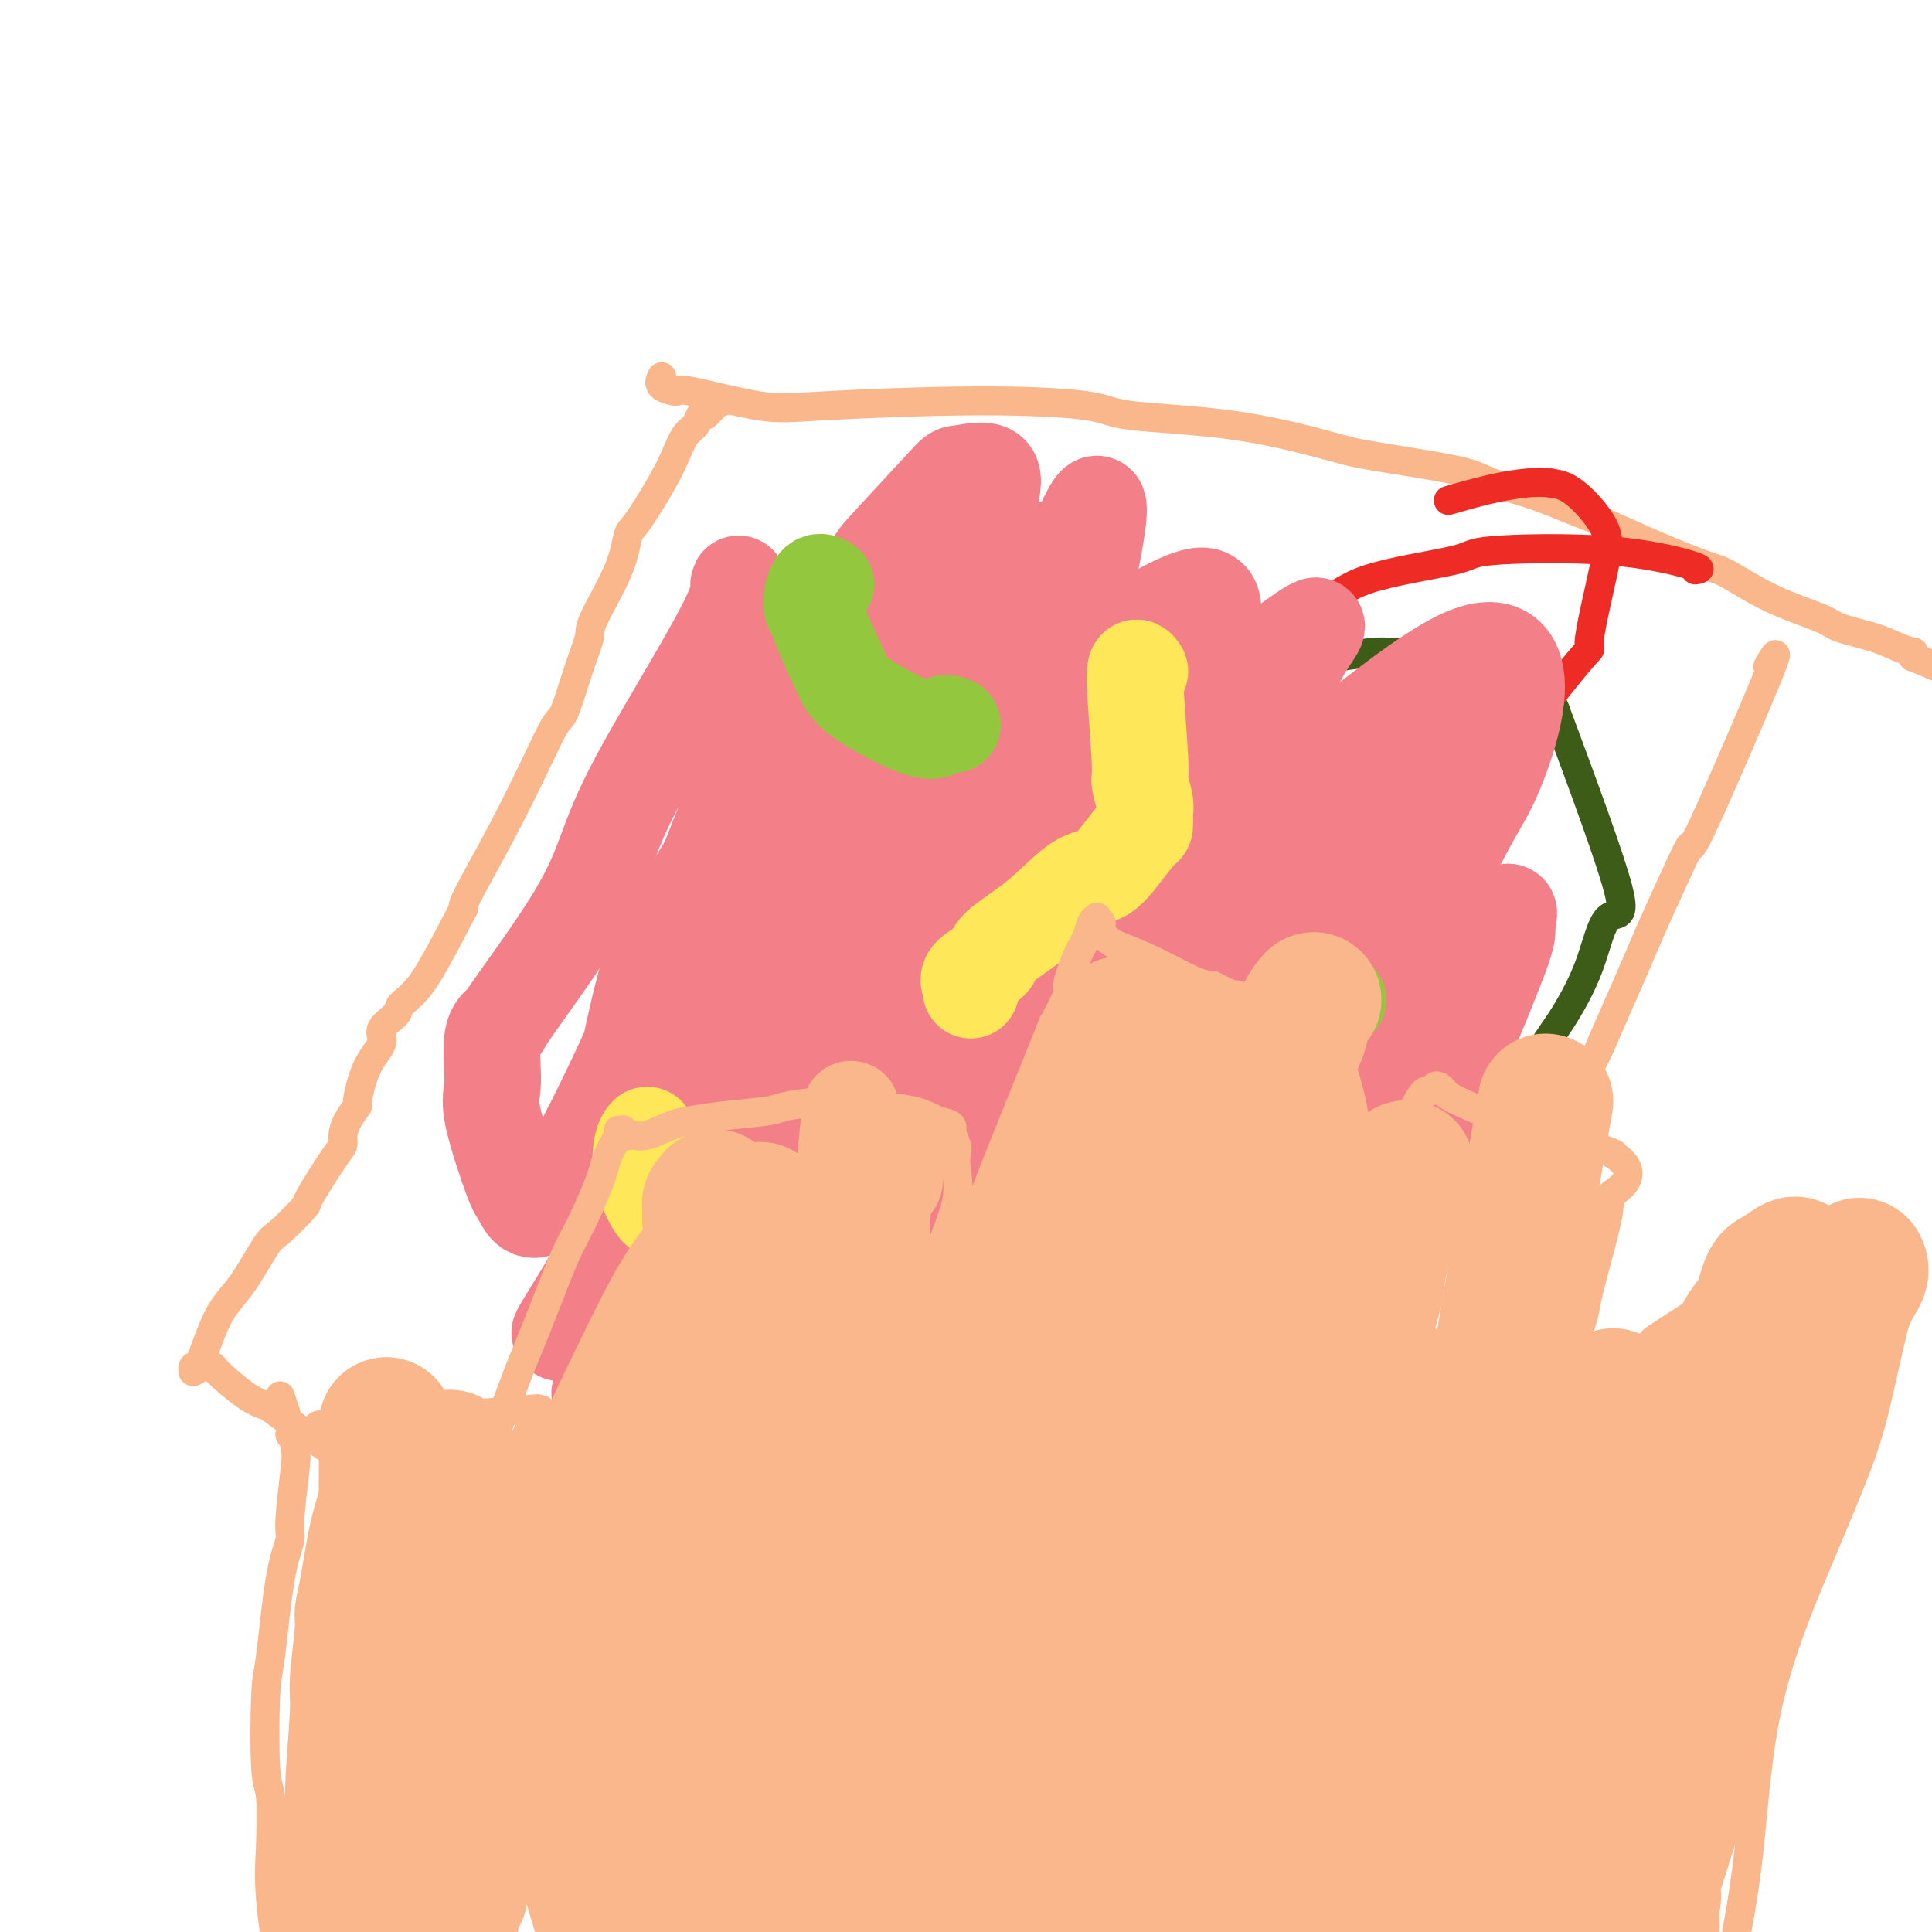 <svg viewBox='0 0 400 400' version='1.1' xmlns='http://www.w3.org/2000/svg' xmlns:xlink='http://www.w3.org/1999/xlink'><g fill='none' stroke='#FBB78C' stroke-width='6' stroke-linecap='round' stroke-linejoin='round'><path d='M150,83c-0.644,0.183 -1.289,0.365 -2,1c-0.711,0.635 -1.489,1.722 -2,2c-0.511,0.278 -0.757,-0.254 -1,0c-0.243,0.254 -0.485,1.294 -1,2c-0.515,0.706 -1.304,1.078 -2,2c-0.696,0.922 -1.299,2.394 -2,4c-0.701,1.606 -1.498,3.347 -3,6c-1.502,2.653 -3.708,6.217 -5,8c-1.292,1.783 -1.672,1.784 -2,3c-0.328,1.216 -0.606,3.647 -2,7c-1.394,3.353 -3.905,7.629 -5,10c-1.095,2.371 -0.772,2.837 -1,4c-0.228,1.163 -1.005,3.024 -2,6c-0.995,2.976 -2.207,7.067 -3,9c-0.793,1.933 -1.165,1.709 -2,3c-0.835,1.291 -2.131,4.099 -4,8c-1.869,3.901 -4.311,8.896 -7,14c-2.689,5.104 -5.625,10.315 -7,13c-1.375,2.685 -1.187,2.842 -1,3'/><path d='M96,188c-5.047,9.746 -7.164,13.611 -9,16c-1.836,2.389 -3.391,3.303 -4,4c-0.609,0.697 -0.273,1.176 -1,2c-0.727,0.824 -2.519,1.994 -3,3c-0.481,1.006 0.348,1.847 0,3c-0.348,1.153 -1.873,2.616 -3,5c-1.127,2.384 -1.857,5.689 -2,7c-0.143,1.311 0.299,0.628 0,1c-0.299,0.372 -1.339,1.800 -2,3c-0.661,1.200 -0.943,2.173 -1,3c-0.057,0.827 0.111,1.507 0,2c-0.111,0.493 -0.503,0.798 -2,3c-1.497,2.202 -4.101,6.300 -5,8c-0.899,1.700 -0.095,1.000 -1,2c-0.905,1.000 -3.521,3.700 -5,5c-1.479,1.300 -1.822,1.201 -3,3c-1.178,1.799 -3.191,5.496 -5,8c-1.809,2.504 -3.414,3.816 -5,7c-1.586,3.184 -3.153,8.240 -4,10c-0.847,1.760 -0.973,0.223 -1,0c-0.027,-0.223 0.045,0.869 0,1c-0.045,0.131 -0.206,-0.697 0,-1c0.206,-0.303 0.779,-0.081 1,0c0.221,0.081 0.090,0.022 0,0c-0.090,-0.022 -0.140,-0.006 0,0c0.140,0.006 0.468,0.002 1,0c0.532,-0.002 1.266,-0.001 2,0'/><path d='M44,283c0.388,-0.046 -0.144,-0.163 1,1c1.144,1.163 3.962,3.604 6,5c2.038,1.396 3.297,1.748 4,2c0.703,0.252 0.850,0.404 3,2c2.150,1.596 6.304,4.635 10,7c3.696,2.365 6.936,4.056 9,5c2.064,0.944 2.952,1.140 5,2c2.048,0.860 5.256,2.383 9,4c3.744,1.617 8.023,3.327 10,4c1.977,0.673 1.653,0.310 5,2c3.347,1.690 10.365,5.433 14,7c3.635,1.567 3.887,0.956 6,2c2.113,1.044 6.086,3.741 10,6c3.914,2.259 7.769,4.079 10,5c2.231,0.921 2.840,0.945 5,2c2.160,1.055 5.873,3.143 8,4c2.127,0.857 2.668,0.484 4,1c1.332,0.516 3.455,1.920 6,3c2.545,1.080 5.511,1.837 6,2c0.489,0.163 -1.498,-0.269 2,2c3.498,2.269 12.483,7.240 18,10c5.517,2.760 7.566,3.310 9,4c1.434,0.690 2.254,1.519 3,2c0.746,0.481 1.418,0.615 3,1c1.582,0.385 4.073,1.021 6,2c1.927,0.979 3.288,2.302 5,3c1.712,0.698 3.775,0.771 5,1c1.225,0.229 1.613,0.615 2,1'/><path d='M228,375c24.262,11.315 9.415,4.601 4,2c-5.415,-2.601 -1.400,-1.089 1,0c2.400,1.089 3.185,1.755 4,2c0.815,0.245 1.662,0.070 2,0c0.338,-0.070 0.169,-0.035 0,0'/><path d='M366,138c1.395,-2.427 2.791,-4.854 0,2c-2.791,6.854 -9.768,22.989 -13,30c-3.232,7.011 -2.719,4.899 -3,5c-0.281,0.101 -1.354,2.416 -3,6c-1.646,3.584 -3.863,8.439 -5,11c-1.137,2.561 -1.194,2.828 -3,7c-1.806,4.172 -5.362,12.247 -7,16c-1.638,3.753 -1.357,3.182 -4,8c-2.643,4.818 -8.210,15.026 -11,20c-2.790,4.974 -2.803,4.716 -5,10c-2.197,5.284 -6.577,16.111 -10,23c-3.423,6.889 -5.889,9.840 -7,12c-1.111,2.160 -0.866,3.528 -2,6c-1.134,2.472 -3.647,6.049 -5,8c-1.353,1.951 -1.547,2.277 -3,6c-1.453,3.723 -4.166,10.842 -7,17c-2.834,6.158 -5.788,11.355 -7,14c-1.212,2.645 -0.681,2.737 -2,5c-1.319,2.263 -4.489,6.697 -6,9c-1.511,2.303 -1.364,2.475 -2,4c-0.636,1.525 -2.055,4.404 -3,6c-0.945,1.596 -1.415,1.909 -2,3c-0.585,1.091 -1.285,2.959 -2,5c-0.715,2.041 -1.445,4.255 -2,5c-0.555,0.745 -0.936,0.020 -1,1c-0.064,0.980 0.189,3.665 0,5c-0.189,1.335 -0.820,1.321 -1,2c-0.180,0.679 0.091,2.051 0,3c-0.091,0.949 -0.546,1.474 -1,2'/><path d='M249,389c-1.083,3.500 -0.292,0.750 0,0c0.292,-0.750 0.083,0.500 0,1c-0.083,0.500 -0.042,0.250 0,0'/><path d='M137,78c-0.347,0.708 -0.693,1.417 0,2c0.693,0.583 2.427,1.042 3,1c0.573,-0.042 -0.015,-0.584 3,0c3.015,0.584 9.633,2.292 14,3c4.367,0.708 6.482,0.414 14,0c7.518,-0.414 20.440,-0.949 31,-1c10.560,-0.051 18.758,0.381 23,1c4.242,0.619 4.528,1.426 9,2c4.472,0.574 13.130,0.916 21,2c7.870,1.084 14.952,2.909 19,4c4.048,1.091 5.062,1.446 8,2c2.938,0.554 7.801,1.307 12,2c4.199,0.693 7.736,1.327 10,2c2.264,0.673 3.256,1.386 5,2c1.744,0.614 4.240,1.128 7,2c2.760,0.872 5.786,2.100 8,3c2.214,0.900 3.617,1.470 5,2c1.383,0.530 2.745,1.019 5,2c2.255,0.981 5.402,2.455 9,4c3.598,1.545 7.645,3.162 10,4c2.355,0.838 3.017,0.896 5,2c1.983,1.104 5.286,3.255 9,5c3.714,1.745 7.840,3.084 10,4c2.160,0.916 2.355,1.407 4,2c1.645,0.593 4.742,1.286 7,2c2.258,0.714 3.677,1.449 5,2c1.323,0.551 2.548,0.918 3,1c0.452,0.082 0.129,-0.119 0,0c-0.129,0.119 -0.065,0.560 0,1'/><path d='M396,136c15.333,6.333 7.667,3.167 0,0'/></g>
<g fill='none' stroke='#3D5C18' stroke-width='6' stroke-linecap='round' stroke-linejoin='round'><path d='M215,131c-0.503,-0.463 -1.007,-0.926 -2,-1c-0.993,-0.074 -2.476,0.242 -4,0c-1.524,-0.242 -3.088,-1.043 -6,0c-2.912,1.043 -7.171,3.929 -9,5c-1.829,1.071 -1.229,0.326 -4,2c-2.771,1.674 -8.912,5.769 -12,8c-3.088,2.231 -3.123,2.600 -5,4c-1.877,1.400 -5.596,3.831 -9,7c-3.404,3.169 -6.491,7.074 -8,9c-1.509,1.926 -1.438,1.871 -2,4c-0.562,2.129 -1.758,6.441 -2,10c-0.242,3.559 0.470,6.365 1,8c0.530,1.635 0.879,2.100 2,4c1.121,1.900 3.015,5.234 4,7c0.985,1.766 1.060,1.964 2,3c0.940,1.036 2.745,2.911 4,4c1.255,1.089 1.959,1.391 2,2c0.041,0.609 -0.581,1.523 -1,2c-0.419,0.477 -0.635,0.517 -2,2c-1.365,1.483 -3.880,4.410 -6,8c-2.120,3.590 -3.845,7.843 -5,10c-1.155,2.157 -1.740,2.217 -3,5c-1.260,2.783 -3.197,8.287 -4,11c-0.803,2.713 -0.473,2.634 -1,4c-0.527,1.366 -1.911,4.175 -2,7c-0.089,2.825 1.117,5.664 3,8c1.883,2.336 4.441,4.168 7,6'/><path d='M153,270c3.643,3.611 7.749,5.637 10,7c2.251,1.363 2.645,2.062 5,3c2.355,0.938 6.670,2.114 10,3c3.330,0.886 5.675,1.483 7,2c1.325,0.517 1.630,0.953 3,1c1.370,0.047 3.804,-0.294 5,0c1.196,0.294 1.153,1.225 2,2c0.847,0.775 2.583,1.395 4,2c1.417,0.605 2.517,1.195 5,3c2.483,1.805 6.351,4.824 8,6c1.649,1.176 1.078,0.510 2,1c0.922,0.490 3.336,2.135 6,3c2.664,0.865 5.578,0.950 7,1c1.422,0.050 1.352,0.065 3,0c1.648,-0.065 5.014,-0.210 9,-1c3.986,-0.790 8.592,-2.223 12,-3c3.408,-0.777 5.618,-0.896 9,-2c3.382,-1.104 7.935,-3.194 12,-6c4.065,-2.806 7.643,-6.330 10,-9c2.357,-2.670 3.493,-4.488 5,-7c1.507,-2.512 3.384,-5.719 6,-10c2.616,-4.281 5.972,-9.634 9,-15c3.028,-5.366 5.727,-10.743 7,-14c1.273,-3.257 1.118,-4.393 3,-8c1.882,-3.607 5.800,-9.686 8,-13c2.200,-3.314 2.684,-3.863 4,-6c1.316,-2.137 3.466,-5.861 5,-10c1.534,-4.139 2.451,-8.691 4,-10c1.549,-1.309 3.728,0.626 2,-6c-1.728,-6.626 -7.364,-21.813 -13,-37'/><path d='M322,147c-2.537,-6.258 -2.381,-3.403 -3,-3c-0.619,0.403 -2.013,-1.644 -3,-3c-0.987,-1.356 -1.566,-2.020 -3,-3c-1.434,-0.980 -3.724,-2.278 -6,-3c-2.276,-0.722 -4.538,-0.870 -6,-1c-1.462,-0.130 -2.123,-0.242 -4,0c-1.877,0.242 -4.971,0.838 -7,1c-2.029,0.162 -2.993,-0.110 -5,0c-2.007,0.110 -5.058,0.603 -8,1c-2.942,0.397 -5.777,0.698 -9,1c-3.223,0.302 -6.836,0.607 -9,1c-2.164,0.393 -2.881,0.876 -4,1c-1.119,0.124 -2.640,-0.111 -5,0c-2.360,0.111 -5.560,0.568 -9,1c-3.440,0.432 -7.122,0.840 -9,1c-1.878,0.160 -1.953,0.071 -4,0c-2.047,-0.071 -6.065,-0.124 -8,0c-1.935,0.124 -1.787,0.425 -4,0c-2.213,-0.425 -6.788,-1.576 -9,-2c-2.212,-0.424 -2.061,-0.121 -2,0c0.061,0.121 0.030,0.061 0,0'/></g>
<g fill='none' stroke='#EE2B24' stroke-width='6' stroke-linecap='round' stroke-linejoin='round'><path d='M156,177c-0.205,0.080 -0.410,0.160 -4,1c-3.590,0.840 -10.565,2.439 -14,3c-3.435,0.561 -3.328,0.083 -5,1c-1.672,0.917 -5.121,3.230 -7,4c-1.879,0.770 -2.186,-0.004 -3,1c-0.814,1.004 -2.133,3.786 -4,6c-1.867,2.214 -4.283,3.860 -7,8c-2.717,4.140 -5.737,10.774 -7,17c-1.263,6.226 -0.770,12.043 0,16c0.770,3.957 1.817,6.054 4,9c2.183,2.946 5.504,6.741 9,9c3.496,2.259 7.169,2.983 11,3c3.831,0.017 7.820,-0.671 10,-1c2.180,-0.329 2.552,-0.297 6,-3c3.448,-2.703 9.973,-8.141 13,-11c3.027,-2.859 2.555,-3.137 4,-6c1.445,-2.863 4.806,-8.309 7,-13c2.194,-4.691 3.220,-8.627 4,-11c0.780,-2.373 1.315,-3.182 2,-6c0.685,-2.818 1.522,-7.646 2,-10c0.478,-2.354 0.599,-2.236 0,-4c-0.599,-1.764 -1.916,-5.411 -3,-8c-1.084,-2.589 -1.934,-4.119 -3,-5c-1.066,-0.881 -2.349,-1.112 -4,-2c-1.651,-0.888 -3.669,-2.434 -5,-3c-1.331,-0.566 -1.974,-0.152 -3,0c-1.026,0.152 -2.436,0.044 -3,0c-0.564,-0.044 -0.282,-0.022 0,0'/><path d='M351,118c0.804,-0.093 1.609,-0.187 -1,-1c-2.609,-0.813 -8.630,-2.347 -17,-3c-8.370,-0.653 -19.088,-0.425 -24,0c-4.912,0.425 -4.017,1.047 -8,2c-3.983,0.953 -12.842,2.238 -18,4c-5.158,1.762 -6.615,4.000 -9,4c-2.385,-0.000 -5.699,-2.238 -11,5c-5.301,7.238 -12.590,23.954 -15,31c-2.410,7.046 0.058,4.424 1,4c0.942,-0.424 0.357,1.351 1,4c0.643,2.649 2.515,6.174 5,9c2.485,2.826 5.584,4.955 7,6c1.416,1.045 1.149,1.008 3,1c1.851,-0.008 5.819,0.014 10,-1c4.181,-1.014 8.574,-3.064 13,-6c4.426,-2.936 8.884,-6.759 11,-8c2.116,-1.241 1.889,0.100 7,-6c5.111,-6.100 15.561,-19.641 20,-25c4.439,-5.359 2.866,-2.535 3,-5c0.134,-2.465 1.974,-10.217 3,-15c1.026,-4.783 1.238,-6.595 0,-9c-1.238,-2.405 -3.925,-5.401 -6,-7c-2.075,-1.599 -3.537,-1.799 -5,-2'/><path d='M321,100c-5.933,-0.733 -15.267,1.933 -19,3c-3.733,1.067 -1.867,0.533 0,0'/><path d='M230,285c-4.278,-9.315 -8.556,-18.630 -18,-11c-9.444,7.630 -24.052,32.205 -29,42c-4.948,9.795 -0.234,4.812 2,5c2.234,0.188 1.990,5.549 6,10c4.010,4.451 12.276,7.993 15,10c2.724,2.007 -0.094,2.478 5,2c5.094,-0.478 18.098,-1.904 24,-3c5.902,-1.096 4.700,-1.861 6,-4c1.300,-2.139 5.101,-5.650 8,-8c2.899,-2.350 4.896,-3.537 6,-10c1.104,-6.463 1.315,-18.201 1,-24c-0.315,-5.799 -1.157,-5.657 -3,-8c-1.843,-2.343 -4.689,-7.169 -8,-12c-3.311,-4.831 -7.089,-9.666 -12,-13c-4.911,-3.334 -10.956,-5.167 -17,-7'/><path d='M216,254c-3.533,-0.644 -3.867,1.244 -4,2c-0.133,0.756 -0.067,0.378 0,0'/></g>
<g fill='none' stroke='#F37F89' stroke-width='20' stroke-linecap='round' stroke-linejoin='round'><path d='M153,124c0.024,-0.655 0.047,-1.311 0,-2c-0.047,-0.689 -0.166,-1.412 0,-1c0.166,0.412 0.617,1.958 -3,9c-3.617,7.042 -11.303,19.581 -16,28c-4.697,8.419 -6.405,12.718 -8,17c-1.595,4.282 -3.078,8.547 -7,15c-3.922,6.453 -10.284,15.094 -13,19c-2.716,3.906 -1.786,3.075 -2,3c-0.214,-0.075 -1.573,0.605 -2,3c-0.427,2.395 0.078,6.506 0,9c-0.078,2.494 -0.738,3.370 0,7c0.738,3.630 2.874,10.014 4,13c1.126,2.986 1.243,2.576 2,4c0.757,1.424 2.153,4.683 6,0c3.847,-4.683 10.144,-17.309 16,-30c5.856,-12.691 11.272,-25.447 15,-35c3.728,-9.553 5.767,-15.903 12,-27c6.233,-11.097 16.660,-26.940 21,-34c4.340,-7.060 2.594,-5.337 5,-8c2.406,-2.663 8.965,-9.714 12,-13c3.035,-3.286 2.545,-2.809 4,-3c1.455,-0.191 4.854,-1.051 6,0c1.146,1.051 0.039,4.014 0,6c-0.039,1.986 0.989,2.996 -1,9c-1.989,6.004 -6.994,17.002 -12,28'/><path d='M192,141c-4.509,10.355 -9.782,22.241 -18,41c-8.218,18.759 -19.380,44.390 -28,61c-8.620,16.610 -14.698,24.200 -17,29c-2.302,4.800 -0.829,6.811 -1,9c-0.171,2.189 -1.984,4.556 -3,6c-1.016,1.444 -1.233,1.964 0,1c1.233,-0.964 3.916,-3.414 6,-5c2.084,-1.586 3.569,-2.310 8,-8c4.431,-5.690 11.808,-16.345 21,-30c9.192,-13.655 20.198,-30.308 26,-39c5.802,-8.692 6.401,-9.423 13,-18c6.599,-8.577 19.198,-25.000 25,-32c5.802,-7.000 4.807,-4.577 7,-6c2.193,-1.423 7.573,-6.691 11,-11c3.427,-4.309 4.902,-7.658 2,-1c-2.902,6.658 -10.179,23.322 -13,31c-2.821,7.678 -1.186,6.368 -5,16c-3.814,9.632 -13.078,30.206 -17,41c-3.922,10.794 -2.502,11.808 -3,17c-0.498,5.192 -2.912,14.563 -4,19c-1.088,4.437 -0.848,3.942 0,3c0.848,-0.942 2.305,-2.331 1,-1c-1.305,1.331 -5.373,5.380 9,-13c14.373,-18.380 47.186,-59.190 80,-100'/><path d='M292,151c13.561,-15.887 2.462,1.396 -4,13c-6.462,11.604 -8.288,17.531 -13,32c-4.712,14.469 -12.311,37.481 -16,52c-3.689,14.519 -3.469,20.545 -5,26c-1.531,5.455 -4.813,10.338 -8,17c-3.187,6.662 -6.280,15.102 -8,19c-1.720,3.898 -2.066,3.255 -2,3c0.066,-0.255 0.545,-0.122 1,0c0.455,0.122 0.885,0.231 1,0c0.115,-0.231 -0.086,-0.804 0,0c0.086,0.804 0.460,2.983 4,-3c3.540,-5.983 10.246,-20.130 19,-39c8.754,-18.870 19.556,-42.464 25,-54c5.444,-11.536 5.529,-11.016 8,-12c2.471,-0.984 7.328,-3.473 11,-7c3.672,-3.527 6.158,-8.093 7,-9c0.842,-0.907 0.040,1.845 0,3c-0.040,1.155 0.681,0.712 -3,10c-3.681,9.288 -11.764,28.306 -16,39c-4.236,10.694 -4.624,13.064 -7,23c-2.376,9.936 -6.740,27.436 -13,41c-6.260,13.564 -14.416,23.190 -17,24c-2.584,0.810 0.405,-7.197 2,-15c1.595,-7.803 1.798,-15.401 2,-23'/><path d='M260,291c3.509,-18.567 10.280,-45.985 14,-59c3.720,-13.015 4.388,-11.628 9,-20c4.612,-8.372 13.169,-26.503 18,-36c4.831,-9.497 5.937,-10.360 8,-15c2.063,-4.640 5.083,-13.056 5,-19c-0.083,-5.944 -3.269,-9.416 -11,-6c-7.731,3.416 -20.006,13.720 -27,19c-6.994,5.280 -8.707,5.536 -15,12c-6.293,6.464 -17.166,19.135 -29,35c-11.834,15.865 -24.627,34.922 -34,49c-9.373,14.078 -15.325,23.176 -18,27c-2.675,3.824 -2.074,2.375 -2,2c0.074,-0.375 -0.379,0.325 0,-2c0.379,-2.325 1.591,-7.675 1,-10c-0.591,-2.325 -2.984,-1.626 2,-20c4.984,-18.374 17.345,-55.823 27,-76c9.655,-20.177 16.604,-23.083 20,-26c3.396,-2.917 3.239,-5.844 3,-7c-0.239,-1.156 -0.558,-0.539 -1,-3c-0.442,-2.461 -1.005,-8.000 -23,19c-21.995,27.000 -65.422,86.538 -82,109c-16.578,22.462 -6.308,7.846 -2,0c4.308,-7.846 2.654,-8.923 1,-10'/><path d='M124,254c1.497,-11.514 5.741,-35.299 9,-48c3.259,-12.701 5.535,-14.318 11,-23c5.465,-8.682 14.119,-24.429 20,-33c5.881,-8.571 8.990,-9.967 11,-12c2.010,-2.033 2.920,-4.703 3,-5c0.080,-0.297 -0.671,1.779 0,1c0.671,-0.779 2.763,-4.413 -2,2c-4.763,6.413 -16.381,22.871 -22,33c-5.619,10.129 -5.238,13.927 -10,24c-4.762,10.073 -14.669,26.420 -19,36c-4.331,9.580 -3.088,12.394 -3,14c0.088,1.606 -0.978,2.005 -1,1c-0.022,-1.005 1.001,-3.414 5,-13c3.999,-9.586 10.972,-26.351 19,-43c8.028,-16.649 17.109,-33.183 23,-41c5.891,-7.817 8.591,-6.916 12,-9c3.409,-2.084 7.528,-7.152 8,-7c0.472,0.152 -2.701,5.525 -8,13c-5.299,7.475 -12.724,17.052 -17,24c-4.276,6.948 -5.403,11.268 -14,25c-8.597,13.732 -24.665,36.877 -21,36c3.665,-0.877 27.064,-25.774 43,-44c15.936,-18.226 24.410,-29.779 34,-38c9.590,-8.221 20.295,-13.111 31,-18'/><path d='M236,129c8.448,-4.752 14.069,-7.632 15,-4c0.931,3.632 -2.826,13.774 -6,21c-3.174,7.226 -5.764,11.534 -12,24c-6.236,12.466 -16.119,33.088 -22,48c-5.881,14.912 -7.759,24.113 -9,29c-1.241,4.887 -1.843,5.460 -2,5c-0.157,-0.460 0.131,-1.954 0,-1c-0.131,0.954 -0.682,4.354 2,-1c2.682,-5.354 8.596,-19.462 14,-22c5.404,-2.538 10.297,6.494 11,22c0.703,15.506 -2.784,37.486 -6,52c-3.216,14.514 -6.162,21.561 1,3c7.162,-18.561 24.430,-62.730 36,-90c11.570,-27.270 17.441,-37.639 20,-43c2.559,-5.361 1.804,-5.713 2,-7c0.196,-1.287 1.342,-3.511 -2,1c-3.342,4.511 -11.171,15.755 -19,27'/><path d='M259,193c-4.153,7.165 -4.037,11.078 -9,22c-4.963,10.922 -15.007,28.853 -19,38c-3.993,9.147 -1.935,9.512 -2,11c-0.065,1.488 -2.251,4.101 -3,5c-0.749,0.899 -0.059,0.083 1,-1c1.059,-1.083 2.488,-2.435 4,-15c1.512,-12.565 3.107,-36.344 9,-56c5.893,-19.656 16.085,-35.189 21,-43c4.915,-7.811 4.554,-7.900 5,-10c0.446,-2.100 1.698,-6.210 4,-10c2.302,-3.790 5.653,-7.259 -3,-1c-8.653,6.259 -29.309,22.245 -47,56c-17.691,33.755 -32.416,85.280 -38,103c-5.584,17.720 -2.028,1.634 -3,6c-0.972,4.366 -6.473,29.183 3,-6c9.473,-35.183 33.920,-130.367 42,-167c8.080,-36.633 -0.205,-14.716 -3,-8c-2.795,6.716 -0.099,-1.769 -3,-3c-2.901,-1.231 -11.400,4.791 -20,15c-8.600,10.209 -17.300,24.604 -26,39'/><path d='M172,168c-8.526,16.735 -16.841,39.073 -24,55c-7.159,15.927 -13.163,25.444 -15,30c-1.837,4.556 0.491,4.151 0,5c-0.491,0.849 -3.803,2.950 0,-1c3.803,-3.950 14.722,-13.952 23,-25c8.278,-11.048 13.917,-23.143 21,-37c7.083,-13.857 15.610,-29.477 22,-41c6.390,-11.523 10.644,-18.948 13,-23c2.356,-4.052 2.816,-4.729 3,-5c0.184,-0.271 0.092,-0.135 0,0'/></g>
<g fill='none' stroke='#93C83E' stroke-width='20' stroke-linecap='round' stroke-linejoin='round'><path d='M171,121c-0.702,-0.400 -1.405,-0.799 -2,0c-0.595,0.799 -1.084,2.797 -1,4c0.084,1.203 0.740,1.610 1,2c0.260,0.390 0.124,0.762 1,3c0.876,2.238 2.764,6.341 4,9c1.236,2.659 1.820,3.876 5,6c3.180,2.124 8.955,5.157 12,6c3.045,0.843 3.358,-0.504 4,-1c0.642,-0.496 1.612,-0.142 2,0c0.388,0.142 0.194,0.071 0,0'/><path d='M277,207c-1.467,0.497 -2.934,0.993 -5,2c-2.066,1.007 -4.733,2.524 -6,3c-1.267,0.476 -1.136,-0.088 -2,1c-0.864,1.088 -2.722,3.827 -3,5c-0.278,1.173 1.025,0.781 5,7c3.975,6.219 10.623,19.050 12,25c1.377,5.950 -2.518,5.017 -6,7c-3.482,1.983 -6.553,6.880 -9,10c-2.447,3.120 -4.271,4.463 -5,5c-0.729,0.537 -0.365,0.269 0,0'/></g>
<g fill='none' stroke='#FEE859' stroke-width='20' stroke-linecap='round' stroke-linejoin='round'><path d='M134,235c-0.347,0.376 -0.694,0.751 -1,2c-0.306,1.249 -0.572,3.370 0,6c0.572,2.630 1.981,5.768 3,7c1.019,1.232 1.649,0.557 3,1c1.351,0.443 3.423,2.005 6,3c2.577,0.995 5.657,1.423 8,2c2.343,0.577 3.948,1.304 7,2c3.052,0.696 7.550,1.362 9,2c1.450,0.638 -0.148,1.249 -1,2c-0.852,0.751 -0.958,1.643 -1,2c-0.042,0.357 -0.021,0.178 0,0'/><path d='M236,139c-0.544,-0.843 -1.088,-1.687 -1,2c0.088,3.687 0.808,11.904 1,16c0.192,4.096 -0.145,4.072 0,5c0.145,0.928 0.770,2.809 1,4c0.230,1.191 0.064,1.693 0,2c-0.064,0.307 -0.025,0.419 0,1c0.025,0.581 0.036,1.632 0,2c-0.036,0.368 -0.119,0.053 -1,1c-0.881,0.947 -2.559,3.156 -4,5c-1.441,1.844 -2.645,3.322 -4,4c-1.355,0.678 -2.862,0.555 -5,2c-2.138,1.445 -4.909,4.457 -8,7c-3.091,2.543 -6.503,4.619 -8,6c-1.497,1.381 -1.081,2.069 -2,3c-0.919,0.931 -3.174,2.105 -4,3c-0.826,0.895 -0.222,1.510 0,2c0.222,0.490 0.064,0.854 0,1c-0.064,0.146 -0.032,0.073 0,0'/></g>
<g fill='none' stroke='#FBB78C' stroke-width='6' stroke-linecap='round' stroke-linejoin='round'><path d='M58,289c0.205,0.582 0.410,1.165 1,3c0.590,1.835 1.564,4.924 2,7c0.436,2.076 0.335,3.141 0,6c-0.335,2.859 -0.902,7.513 -1,10c-0.098,2.487 0.274,2.806 0,4c-0.274,1.194 -1.194,3.262 -2,8c-0.806,4.738 -1.497,12.148 -2,16c-0.503,3.852 -0.816,4.148 -1,8c-0.184,3.852 -0.239,11.259 0,15c0.239,3.741 0.772,3.815 1,6c0.228,2.185 0.152,6.480 0,10c-0.152,3.520 -0.381,6.263 0,11c0.381,4.737 1.372,11.468 2,15c0.628,3.532 0.894,3.866 1,4c0.106,0.134 0.053,0.067 0,0'/><path d='M60,297c0.111,0.251 0.222,0.502 2,0c1.778,-0.502 5.223,-1.756 5,-2c-0.223,-0.244 -4.113,0.523 4,0c8.113,-0.523 28.228,-2.338 36,-3c7.772,-0.662 3.202,-0.173 2,0c-1.202,0.173 0.963,0.029 2,0c1.037,-0.029 0.946,0.055 1,0c0.054,-0.055 0.253,-0.250 0,0c-0.253,0.250 -0.956,0.944 -2,3c-1.044,2.056 -2.427,5.473 -3,7c-0.573,1.527 -0.336,1.165 -1,3c-0.664,1.835 -2.231,5.866 -3,8c-0.769,2.134 -0.742,2.371 -1,5c-0.258,2.629 -0.802,7.651 -1,12c-0.198,4.349 -0.049,8.024 0,11c0.049,2.976 -0.001,5.253 0,7c0.001,1.747 0.052,2.963 0,6c-0.052,3.037 -0.206,7.895 0,13c0.206,5.105 0.773,10.459 1,15c0.227,4.541 0.113,8.271 0,12'/><path d='M102,394c-0.049,12.821 -0.171,6.872 0,7c0.171,0.128 0.633,6.333 1,11c0.367,4.667 0.637,7.795 1,10c0.363,2.205 0.818,3.487 1,4c0.182,0.513 0.091,0.256 0,0'/><path d='M100,305c-0.119,-1.175 -0.237,-2.351 0,-3c0.237,-0.649 0.830,-0.772 1,-1c0.170,-0.228 -0.083,-0.562 0,-1c0.083,-0.438 0.503,-0.979 1,-2c0.497,-1.021 1.071,-2.520 2,-5c0.929,-2.480 2.214,-5.940 3,-8c0.786,-2.060 1.072,-2.721 2,-5c0.928,-2.279 2.499,-6.177 4,-10c1.501,-3.823 2.932,-7.571 4,-10c1.068,-2.429 1.774,-3.541 3,-6c1.226,-2.459 2.974,-6.266 4,-9c1.026,-2.734 1.332,-4.394 2,-6c0.668,-1.606 1.700,-3.159 2,-4c0.300,-0.841 -0.130,-0.971 0,-1c0.130,-0.029 0.821,0.044 1,0c0.179,-0.044 -0.155,-0.206 0,0c0.155,0.206 0.800,0.781 1,1c0.200,0.219 -0.045,0.084 0,0c0.045,-0.084 0.380,-0.116 1,0c0.620,0.116 1.525,0.382 3,0c1.475,-0.382 3.519,-1.411 5,-2c1.481,-0.589 2.399,-0.737 4,-1c1.601,-0.263 3.885,-0.642 7,-1c3.115,-0.358 7.060,-0.696 9,-1c1.940,-0.304 1.876,-0.573 4,-1c2.124,-0.427 6.435,-1.011 10,-1c3.565,0.011 6.383,0.618 9,1c2.617,0.382 5.033,0.538 7,1c1.967,0.462 3.483,1.231 5,2'/><path d='M194,232c3.868,0.915 3.040,1.202 3,2c-0.040,0.798 0.710,2.108 1,3c0.290,0.892 0.120,1.366 0,2c-0.120,0.634 -0.189,1.428 0,3c0.189,1.572 0.638,3.922 0,7c-0.638,3.078 -2.363,6.882 -3,9c-0.637,2.118 -0.187,2.548 -1,5c-0.813,2.452 -2.890,6.927 -4,10c-1.110,3.073 -1.254,4.745 -2,8c-0.746,3.255 -2.096,8.093 -3,11c-0.904,2.907 -1.364,3.883 -2,7c-0.636,3.117 -1.449,8.375 -2,15c-0.551,6.625 -0.839,14.616 -1,19c-0.161,4.384 -0.193,5.160 0,9c0.193,3.840 0.612,10.745 1,18c0.388,7.255 0.744,14.860 1,19c0.256,4.140 0.411,4.815 1,12c0.589,7.185 1.612,20.882 3,30c1.388,9.118 3.143,13.659 4,16c0.857,2.341 0.817,2.483 1,4c0.183,1.517 0.588,4.408 1,6c0.412,1.592 0.832,1.883 1,2c0.168,0.117 0.084,0.058 0,0'/><path d='M202,262c-0.430,0.075 -0.861,0.150 -1,0c-0.139,-0.150 0.012,-0.526 0,-1c-0.012,-0.474 -0.189,-1.048 0,-2c0.189,-0.952 0.743,-2.282 1,-3c0.257,-0.718 0.218,-0.824 0,-1c-0.218,-0.176 -0.615,-0.422 0,-2c0.615,-1.578 2.243,-4.487 2,-4c-0.243,0.487 -2.358,4.370 0,-2c2.358,-6.370 9.187,-22.994 12,-30c2.813,-7.006 1.608,-4.393 2,-5c0.392,-0.607 2.381,-4.432 3,-6c0.619,-1.568 -0.132,-0.879 0,-2c0.132,-1.121 1.146,-4.053 2,-6c0.854,-1.947 1.548,-2.910 2,-4c0.452,-1.090 0.661,-2.308 1,-3c0.339,-0.692 0.807,-0.859 1,-1c0.193,-0.141 0.111,-0.255 0,0c-0.111,0.255 -0.252,0.879 0,1c0.252,0.121 0.896,-0.261 1,0c0.104,0.261 -0.331,1.166 0,2c0.331,0.834 1.428,1.596 2,2c0.572,0.404 0.617,0.448 2,1c1.383,0.552 4.103,1.610 7,3c2.897,1.390 5.971,3.111 8,4c2.029,0.889 3.015,0.944 4,1'/><path d='M251,204c4.672,2.356 3.854,1.746 5,2c1.146,0.254 4.258,1.371 7,2c2.742,0.629 5.114,0.768 6,1c0.886,0.232 0.288,0.556 1,1c0.712,0.444 2.736,1.007 4,2c1.264,0.993 1.767,2.415 2,3c0.233,0.585 0.195,0.333 1,3c0.805,2.667 2.451,8.252 3,11c0.549,2.748 -0.000,2.659 0,5c0.000,2.341 0.550,7.112 0,13c-0.550,5.888 -2.200,12.895 -3,17c-0.800,4.105 -0.749,5.309 -2,10c-1.251,4.691 -3.803,12.868 -6,22c-2.197,9.132 -4.039,19.219 -5,25c-0.961,5.781 -1.042,7.255 -1,11c0.042,3.745 0.206,9.761 0,15c-0.206,5.239 -0.784,9.702 -1,13c-0.216,3.298 -0.072,5.431 0,8c0.072,2.569 0.071,5.575 0,8c-0.071,2.425 -0.211,4.268 0,11c0.211,6.732 0.775,18.352 1,23c0.225,4.648 0.113,2.324 0,0'/><path d='M279,264c-0.927,0.802 -1.854,1.605 -1,-2c0.854,-3.605 3.488,-11.617 5,-15c1.512,-3.383 1.904,-2.136 2,-2c0.096,0.136 -0.102,-0.837 0,-2c0.102,-1.163 0.503,-2.516 1,-3c0.497,-0.484 1.089,-0.101 2,-1c0.911,-0.899 2.142,-3.082 3,-5c0.858,-1.918 1.343,-3.572 2,-5c0.657,-1.428 1.486,-2.628 2,-3c0.514,-0.372 0.715,0.086 1,0c0.285,-0.086 0.655,-0.717 1,-1c0.345,-0.283 0.664,-0.220 1,0c0.336,0.220 0.690,0.595 1,1c0.310,0.405 0.578,0.841 3,2c2.422,1.159 7.000,3.043 10,4c3.000,0.957 4.423,0.988 8,2c3.577,1.012 9.308,3.003 12,4c2.692,0.997 2.346,0.998 2,1'/><path d='M334,239c6.031,3.822 1.609,6.876 0,8c-1.609,1.124 -0.404,0.316 -1,4c-0.596,3.684 -2.994,11.860 -4,16c-1.006,4.140 -0.620,4.246 -2,8c-1.380,3.754 -4.527,11.158 -7,20c-2.473,8.842 -4.270,19.124 -5,31c-0.730,11.876 -0.391,25.347 0,33c0.391,7.653 0.833,9.487 1,12c0.167,2.513 0.059,5.704 0,9c-0.059,3.296 -0.067,6.698 0,9c0.067,2.302 0.210,3.504 0,5c-0.210,1.496 -0.774,3.284 -1,4c-0.226,0.716 -0.113,0.358 0,0'/><path d='M324,303c-0.424,-0.250 -0.849,-0.500 -1,-2c-0.151,-1.500 -0.030,-4.250 1,-6c1.030,-1.750 2.967,-2.499 4,-3c1.033,-0.501 1.162,-0.753 2,-2c0.838,-1.247 2.384,-3.490 5,-6c2.616,-2.510 6.302,-5.286 7,-6c0.698,-0.714 -1.592,0.633 4,-3c5.592,-3.633 19.065,-12.246 24,-15c4.935,-2.754 1.331,0.352 0,2c-1.331,1.648 -0.389,1.837 0,2c0.389,0.163 0.226,0.301 1,0c0.774,-0.301 2.486,-1.039 4,-1c1.514,0.039 2.831,0.857 4,1c1.169,0.143 2.191,-0.388 4,0c1.809,0.388 4.404,1.694 7,3'/><path d='M390,267c3.693,1.645 2.924,4.256 2,8c-0.924,3.744 -2.003,8.619 -3,13c-0.997,4.381 -1.911,8.266 -4,14c-2.089,5.734 -5.354,13.316 -9,22c-3.646,8.684 -7.673,18.470 -10,29c-2.327,10.530 -2.953,21.804 -4,31c-1.047,9.196 -2.515,16.314 -3,19c-0.485,2.686 0.014,0.941 0,3c-0.014,2.059 -0.540,7.923 -1,11c-0.460,3.077 -0.855,3.367 -1,4c-0.145,0.633 -0.042,1.609 0,2c0.042,0.391 0.021,0.195 0,0'/></g>
<g fill='none' stroke='#FBB78C' stroke-width='20' stroke-linecap='round' stroke-linejoin='round'><path d='M85,315c0.007,0.719 0.013,1.438 0,3c-0.013,1.562 -0.046,3.966 0,5c0.046,1.034 0.172,0.699 0,3c-0.172,2.301 -0.642,7.238 -1,11c-0.358,3.762 -0.603,6.349 -1,9c-0.397,2.651 -0.945,5.367 -1,8c-0.055,2.633 0.385,5.183 0,11c-0.385,5.817 -1.595,14.901 -2,24c-0.405,9.099 -0.006,18.211 0,22c0.006,3.789 -0.379,2.253 0,6c0.379,3.747 1.524,12.778 2,17c0.476,4.222 0.282,3.637 1,5c0.718,1.363 2.348,4.675 3,6c0.652,1.325 0.326,0.662 0,0'/><path d='M155,248c-0.455,0.512 -0.911,1.025 -1,2c-0.089,0.975 0.188,2.414 0,4c-0.188,1.586 -0.842,3.319 -1,5c-0.158,1.681 0.180,3.312 0,5c-0.180,1.688 -0.876,3.435 -2,9c-1.124,5.565 -2.674,14.949 -4,24c-1.326,9.051 -2.429,17.771 -3,23c-0.571,5.229 -0.612,6.967 -2,14c-1.388,7.033 -4.125,19.359 -6,26c-1.875,6.641 -2.890,7.596 -3,24c-0.110,16.404 0.683,48.258 1,61c0.317,12.742 0.159,6.371 0,0'/><path d='M186,237c-0.407,-0.480 -0.814,-0.960 -1,0c-0.186,0.960 -0.151,3.360 0,5c0.151,1.640 0.420,2.520 0,3c-0.420,0.480 -1.527,0.558 -2,3c-0.473,2.442 -0.312,7.246 -1,13c-0.688,5.754 -2.225,12.457 -3,17c-0.775,4.543 -0.789,6.926 -2,19c-1.211,12.074 -3.621,33.839 -5,47c-1.379,13.161 -1.729,17.719 -3,25c-1.271,7.281 -3.465,17.286 -5,26c-1.535,8.714 -2.411,16.136 -3,23c-0.589,6.864 -0.890,13.170 -1,16c-0.110,2.830 -0.030,2.185 0,3c0.030,0.815 0.008,3.090 0,4c-0.008,0.910 -0.004,0.455 0,0'/><path d='M150,250c-1.057,0.120 -2.114,0.240 -3,1c-0.886,0.760 -1.601,2.160 -2,3c-0.399,0.840 -0.483,1.120 -1,3c-0.517,1.880 -1.467,5.359 -2,7c-0.533,1.641 -0.650,1.443 -2,5c-1.350,3.557 -3.934,10.868 -6,17c-2.066,6.132 -3.615,11.086 -5,20c-1.385,8.914 -2.605,21.789 -3,29c-0.395,7.211 0.034,8.757 0,18c-0.034,9.243 -0.531,26.183 -1,35c-0.469,8.817 -0.910,9.512 -1,17c-0.090,7.488 0.172,21.770 1,31c0.828,9.230 2.223,13.408 3,16c0.777,2.592 0.936,3.598 1,4c0.064,0.402 0.032,0.201 0,0'/><path d='M178,234c-1.654,6.489 -3.308,12.978 -3,7c0.308,-5.978 2.577,-24.423 0,4c-2.577,28.423 -10.001,103.713 -13,133c-2.999,29.287 -1.574,12.570 -2,11c-0.426,-1.570 -2.702,12.008 -4,21c-1.298,8.992 -1.616,13.400 -2,16c-0.384,2.600 -0.834,3.392 -1,5c-0.166,1.608 -0.047,4.031 0,5c0.047,0.969 0.024,0.485 0,0'/><path d='M152,248c-4.313,4.640 -8.625,9.280 -12,14c-3.375,4.720 -5.812,9.521 -9,16c-3.188,6.479 -7.126,14.635 -10,21c-2.874,6.365 -4.683,10.940 -6,17c-1.317,6.060 -2.144,13.604 -3,17c-0.856,3.396 -1.743,2.645 -1,11c0.743,8.355 3.115,25.815 4,33c0.885,7.185 0.281,4.094 1,6c0.719,1.906 2.760,8.810 4,13c1.240,4.190 1.680,5.667 5,12c3.320,6.333 9.520,17.524 12,22c2.480,4.476 1.240,2.238 0,0'/></g>
<g fill='none' stroke='#FBB78C' stroke-width='28' stroke-linecap='round' stroke-linejoin='round'><path d='M149,253c0.114,-0.255 0.228,-0.509 0,-1c-0.228,-0.491 -0.797,-1.218 -1,-2c-0.203,-0.782 -0.040,-1.618 0,-2c0.040,-0.382 -0.042,-0.311 0,0c0.042,0.311 0.207,0.862 0,1c-0.207,0.138 -0.786,-0.137 -1,0c-0.214,0.137 -0.064,0.685 0,1c0.064,0.315 0.040,0.397 0,1c-0.040,0.603 -0.097,1.729 0,2c0.097,0.271 0.349,-0.312 0,3c-0.349,3.312 -1.299,10.519 -2,16c-0.701,5.481 -1.155,9.235 -2,14c-0.845,4.765 -2.083,10.542 -3,17c-0.917,6.458 -1.514,13.598 -2,17c-0.486,3.402 -0.862,3.065 -1,5c-0.138,1.935 -0.037,6.141 0,8c0.037,1.859 0.011,1.369 0,4c-0.011,2.631 -0.006,8.382 0,11c0.006,2.618 0.013,2.103 0,4c-0.013,1.897 -0.046,6.206 0,10c0.046,3.794 0.173,7.072 0,9c-0.173,1.928 -0.644,2.507 -1,5c-0.356,2.493 -0.596,6.902 -1,12c-0.404,5.098 -0.973,10.885 -1,16c-0.027,5.115 0.486,9.557 1,14'/><path d='M135,418c-0.083,15.512 0.708,7.792 1,6c0.292,-1.792 0.083,2.345 0,4c-0.083,1.655 -0.042,0.827 0,0'/><path d='M157,254c0.351,-3.396 0.702,-6.792 0,2c-0.702,8.792 -2.457,29.772 -5,54c-2.543,24.228 -5.873,51.702 -7,62c-1.127,10.298 -0.049,3.419 0,5c0.049,1.581 -0.929,11.623 -1,16c-0.071,4.377 0.764,3.091 1,6c0.236,2.909 -0.129,10.014 0,15c0.129,4.986 0.751,7.853 1,9c0.249,1.147 0.124,0.573 0,0'/><path d='M80,295c0.013,5.406 0.025,10.813 0,13c-0.025,2.187 -0.088,1.156 0,1c0.088,-0.156 0.326,0.563 0,2c-0.326,1.437 -1.216,3.593 -2,7c-0.784,3.407 -1.463,8.067 -2,11c-0.537,2.933 -0.933,4.141 -1,5c-0.067,0.859 0.193,1.370 0,4c-0.193,2.630 -0.841,7.380 -1,10c-0.159,2.620 0.171,3.110 0,7c-0.171,3.890 -0.841,11.178 -1,16c-0.159,4.822 0.194,7.177 0,10c-0.194,2.823 -0.934,6.116 -1,12c-0.066,5.884 0.543,14.361 1,19c0.457,4.639 0.762,5.439 1,8c0.238,2.561 0.410,6.882 1,9c0.590,2.118 1.597,2.034 2,2c0.403,-0.034 0.201,-0.017 0,0'/><path d='M89,307c-0.082,-0.317 -0.164,-0.634 0,-1c0.164,-0.366 0.572,-0.782 1,-1c0.428,-0.218 0.874,-0.239 1,0c0.126,0.239 -0.070,0.737 0,2c0.070,1.263 0.404,3.290 1,0c0.596,-3.290 1.452,-11.899 2,4c0.548,15.899 0.788,56.305 1,72c0.212,15.695 0.397,6.679 0,6c-0.397,-0.679 -1.374,6.978 -2,12c-0.626,5.022 -0.900,7.408 -1,9c-0.100,1.592 -0.027,2.390 0,4c0.027,1.610 0.008,4.031 0,5c-0.008,0.969 -0.004,0.484 0,0'/><path d='M245,216c0.142,0.169 0.284,0.338 0,1c-0.284,0.662 -0.992,1.816 -2,3c-1.008,1.184 -2.314,2.396 -4,4c-1.686,1.604 -3.751,3.599 -7,10c-3.249,6.401 -7.684,17.209 -12,28c-4.316,10.791 -8.515,21.565 -11,29c-2.485,7.435 -3.256,11.529 -4,16c-0.744,4.471 -1.462,9.318 -2,11c-0.538,1.682 -0.898,0.199 -1,4c-0.102,3.801 0.052,12.885 0,22c-0.052,9.115 -0.312,18.262 -1,24c-0.688,5.738 -1.806,8.068 -2,16c-0.194,7.932 0.536,21.466 1,28c0.464,6.534 0.663,6.067 1,8c0.337,1.933 0.810,6.267 1,8c0.190,1.733 0.095,0.867 0,0'/><path d='M244,228c6.983,0.273 13.966,0.545 17,1c3.034,0.455 2.120,1.092 2,2c-0.120,0.908 0.556,2.087 1,3c0.444,0.913 0.657,1.561 1,2c0.343,0.439 0.815,0.668 1,1c0.185,0.332 0.083,0.768 0,4c-0.083,3.232 -0.147,9.260 0,12c0.147,2.740 0.507,2.193 0,5c-0.507,2.807 -1.879,8.967 -3,15c-1.121,6.033 -1.990,11.939 -3,18c-1.010,6.061 -2.160,12.277 -3,17c-0.840,4.723 -1.369,7.953 -2,13c-0.631,5.047 -1.363,11.910 -2,16c-0.637,4.090 -1.179,5.408 -3,14c-1.821,8.592 -4.921,24.458 -6,31c-1.079,6.542 -0.137,3.761 0,4c0.137,0.239 -0.532,3.497 -1,6c-0.468,2.503 -0.734,4.252 -1,6'/><path d='M242,398c-3.713,25.783 -0.995,20.241 0,19c0.995,-1.241 0.268,1.820 0,4c-0.268,2.180 -0.077,3.480 0,4c0.077,0.520 0.038,0.260 0,0'/><path d='M235,225c-1.723,14.651 -3.445,29.302 -3,31c0.445,1.698 3.058,-9.556 -1,12c-4.058,21.556 -14.787,75.922 -19,97c-4.213,21.078 -1.909,8.867 -1,5c0.909,-3.867 0.425,0.608 0,4c-0.425,3.392 -0.790,5.701 -1,8c-0.210,2.299 -0.266,4.588 0,6c0.266,1.412 0.855,1.945 1,3c0.145,1.055 -0.153,2.630 0,4c0.153,1.370 0.758,2.534 1,3c0.242,0.466 0.121,0.233 0,0'/><path d='M272,207c-0.796,0.941 -1.592,1.881 -2,3c-0.408,1.119 -0.428,2.415 -1,4c-0.572,1.585 -1.695,3.457 -2,4c-0.305,0.543 0.209,-0.244 -1,5c-1.209,5.244 -4.142,16.520 -6,23c-1.858,6.480 -2.641,8.163 -4,14c-1.359,5.837 -3.295,15.827 -5,24c-1.705,8.173 -3.178,14.529 -4,18c-0.822,3.471 -0.991,4.058 -2,8c-1.009,3.942 -2.857,11.239 -5,19c-2.143,7.761 -4.583,15.986 -6,21c-1.417,5.014 -1.813,6.818 -2,9c-0.187,2.182 -0.166,4.741 -2,12c-1.834,7.259 -5.524,19.217 -7,24c-1.476,4.783 -0.738,2.392 0,0'/><path d='M232,212c0.057,-0.187 0.115,-0.374 -1,3c-1.115,3.374 -3.401,10.310 -5,14c-1.599,3.690 -2.510,4.136 -6,11c-3.490,6.864 -9.560,20.146 -13,28c-3.440,7.854 -4.251,10.279 -5,13c-0.749,2.721 -1.437,5.738 -6,27c-4.563,21.262 -13.002,60.769 -16,76c-2.998,15.231 -0.556,6.186 0,6c0.556,-0.186 -0.773,8.488 -1,13c-0.227,4.512 0.650,4.860 1,5c0.350,0.140 0.175,0.070 0,0'/><path d='M320,228c-4.194,23.818 -8.388,47.635 -10,58c-1.612,10.365 -0.642,7.277 -1,11c-0.358,3.723 -2.043,14.258 -5,25c-2.957,10.742 -7.185,21.693 -10,32c-2.815,10.307 -4.218,19.970 -5,26c-0.782,6.030 -0.942,8.427 -1,10c-0.058,1.573 -0.015,2.322 0,3c0.015,0.678 0.003,1.284 0,3c-0.003,1.716 0.003,4.541 0,7c-0.003,2.459 -0.015,4.551 0,6c0.015,1.449 0.055,2.254 0,3c-0.055,0.746 -0.207,1.432 0,3c0.207,1.568 0.773,4.020 1,5c0.227,0.980 0.113,0.490 0,0'/><path d='M291,242c0.210,-0.284 0.420,-0.569 0,1c-0.420,1.569 -1.472,4.991 -2,7c-0.528,2.009 -0.534,2.603 -1,4c-0.466,1.397 -1.392,3.596 -2,6c-0.608,2.404 -0.897,5.014 -1,6c-0.103,0.986 -0.019,0.347 -1,4c-0.981,3.653 -3.026,11.598 -4,16c-0.974,4.402 -0.877,5.260 -2,11c-1.123,5.740 -3.466,16.363 -6,22c-2.534,5.637 -5.259,6.287 -6,26c-0.741,19.713 0.503,58.489 1,74c0.497,15.511 0.249,7.755 0,0'/><path d='M288,286c-0.030,-0.431 -0.059,-0.863 0,0c0.059,0.863 0.208,3.020 0,4c-0.208,0.980 -0.773,0.782 -1,2c-0.227,1.218 -0.116,3.853 0,5c0.116,1.147 0.238,0.808 0,3c-0.238,2.192 -0.836,6.916 -1,14c-0.164,7.084 0.107,16.527 0,22c-0.107,5.473 -0.592,6.975 -1,15c-0.408,8.025 -0.738,22.574 -1,28c-0.262,5.426 -0.455,1.730 0,8c0.455,6.270 1.559,22.506 2,29c0.441,6.494 0.221,3.247 0,0'/><path d='M372,262c-0.131,-0.213 -0.261,-0.425 -1,0c-0.739,0.425 -2.086,1.488 -3,2c-0.914,0.512 -1.396,0.472 -2,2c-0.604,1.528 -1.329,4.625 -2,6c-0.671,1.375 -1.288,1.028 -3,4c-1.712,2.972 -4.521,9.264 -6,12c-1.479,2.736 -1.630,1.916 -4,6c-2.370,4.084 -6.959,13.071 -9,17c-2.041,3.929 -1.534,2.801 -3,7c-1.466,4.199 -4.903,13.726 -7,19c-2.097,5.274 -2.853,6.295 -3,6c-0.147,-0.295 0.313,-1.906 -3,11c-3.313,12.906 -10.401,40.328 -13,52c-2.599,11.672 -0.710,7.594 0,8c0.710,0.406 0.242,5.294 0,8c-0.242,2.706 -0.257,3.228 0,5c0.257,1.772 0.788,4.792 1,6c0.212,1.208 0.106,0.604 0,0'/><path d='M334,289c-0.093,0.420 -0.186,0.839 -1,2c-0.814,1.161 -2.349,3.062 -4,6c-1.651,2.938 -3.419,6.913 -5,10c-1.581,3.087 -2.973,5.286 -5,11c-2.027,5.714 -4.687,14.941 -6,20c-1.313,5.059 -1.280,5.948 -2,10c-0.720,4.052 -2.195,11.266 -3,15c-0.805,3.734 -0.942,3.988 -1,6c-0.058,2.012 -0.039,5.783 0,10c0.039,4.217 0.099,8.882 0,11c-0.099,2.118 -0.355,1.689 0,4c0.355,2.311 1.322,7.362 2,10c0.678,2.638 1.067,2.864 2,4c0.933,1.136 2.409,3.182 3,4c0.591,0.818 0.295,0.409 0,0'/><path d='M366,281c-0.057,0.972 -0.115,1.944 0,4c0.115,2.056 0.402,5.196 0,9c-0.402,3.804 -1.494,8.272 -4,18c-2.506,9.728 -6.426,24.716 -9,34c-2.574,9.284 -3.800,12.862 -6,19c-2.200,6.138 -5.373,14.835 -7,20c-1.627,5.165 -1.707,6.799 -2,8c-0.293,1.201 -0.797,1.968 -1,3c-0.203,1.032 -0.103,2.328 0,3c0.103,0.672 0.210,0.719 0,2c-0.210,1.281 -0.737,3.797 -1,5c-0.263,1.203 -0.263,1.093 0,5c0.263,3.907 0.789,11.831 1,15c0.211,3.169 0.105,1.585 0,0'/><path d='M385,262c0.251,0.474 0.502,0.948 0,2c-0.502,1.052 -1.758,2.683 -3,6c-1.242,3.317 -2.471,8.320 -4,12c-1.529,3.680 -3.358,6.035 -5,10c-1.642,3.965 -3.096,9.538 -4,13c-0.904,3.462 -1.258,4.813 -3,10c-1.742,5.187 -4.872,14.210 -7,20c-2.128,5.790 -3.254,8.347 -3,8c0.254,-0.347 1.887,-3.599 -1,6c-2.887,9.599 -10.294,32.050 -13,41c-2.706,8.950 -0.711,4.398 0,3c0.711,-1.398 0.138,0.359 0,2c-0.138,1.641 0.159,3.167 0,5c-0.159,1.833 -0.775,3.972 -1,5c-0.225,1.028 -0.060,0.946 0,2c0.060,1.054 0.016,3.245 0,5c-0.016,1.755 -0.005,3.073 0,4c0.005,0.927 0.002,1.464 0,2'/><path d='M341,418c-0.156,5.911 -0.044,6.689 0,7c0.044,0.311 0.022,0.156 0,0'/></g>
</svg>